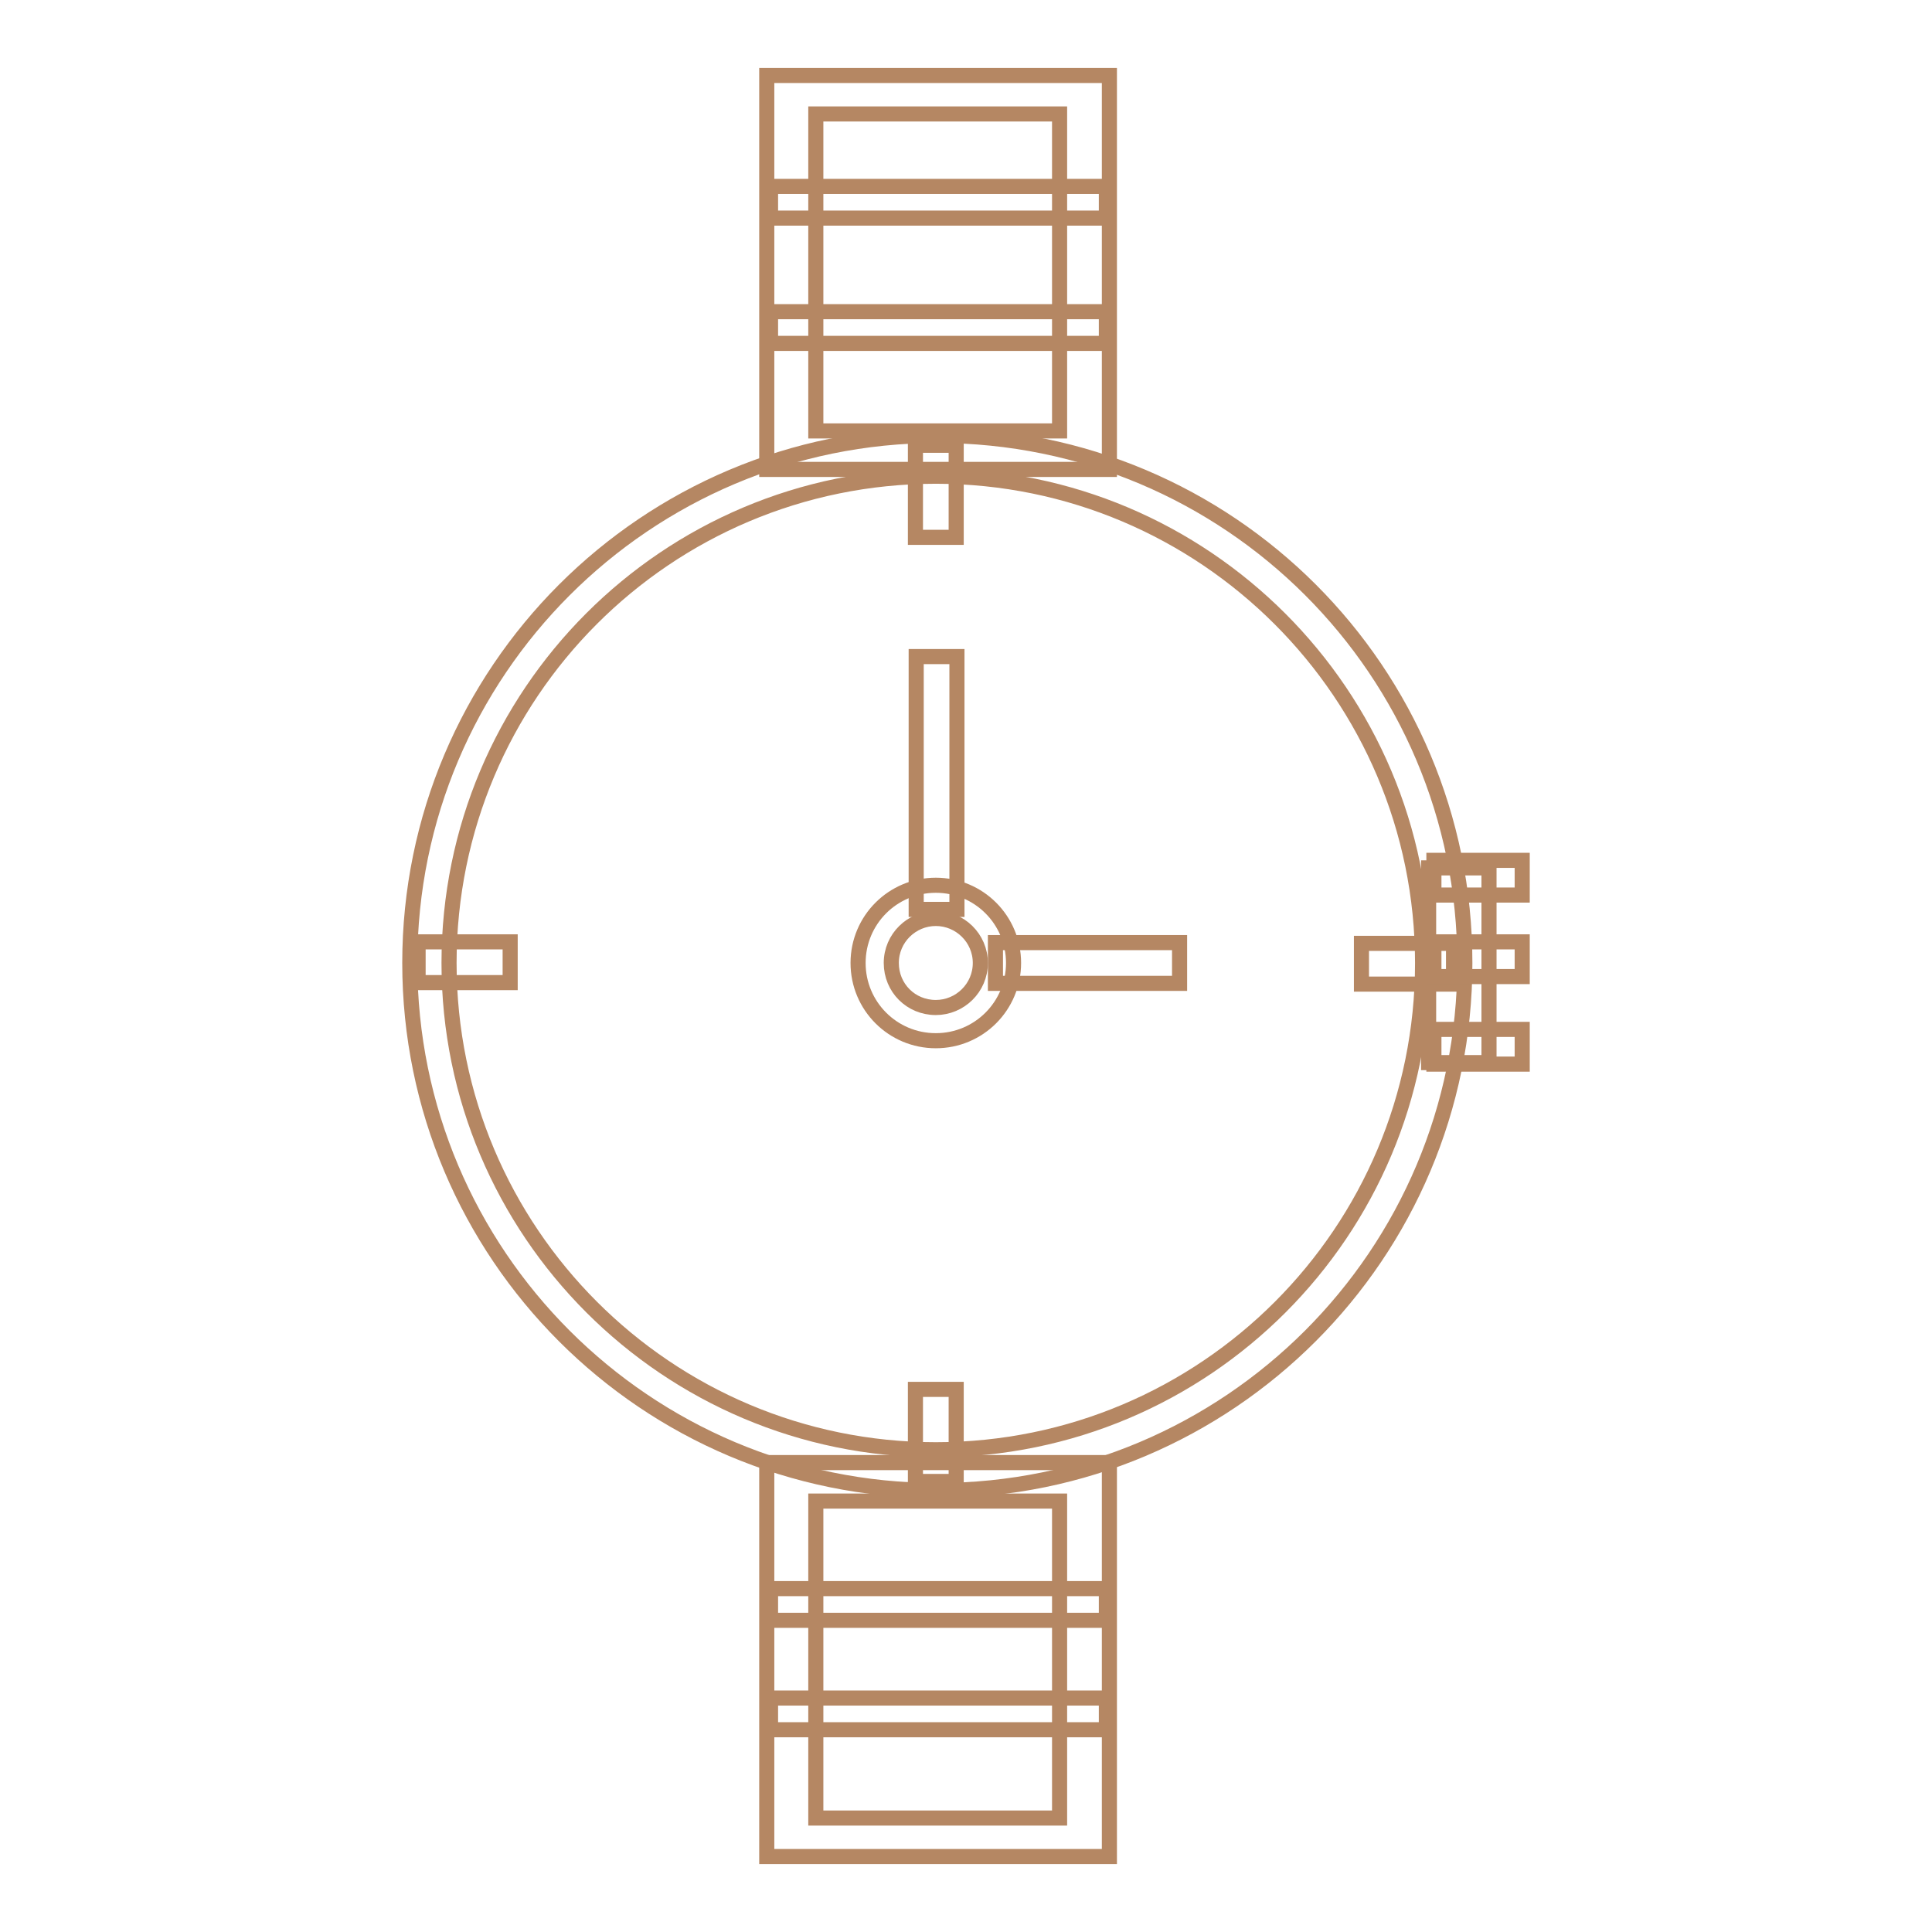 <?xml version="1.0" encoding="utf-8"?>
<!-- Svg Vector Icons : http://www.onlinewebfonts.com/icon -->
<!DOCTYPE svg PUBLIC "-//W3C//DTD SVG 1.1//EN" "http://www.w3.org/Graphics/SVG/1.1/DTD/svg11.dtd">
<svg version="1.1" xmlns="http://www.w3.org/2000/svg" xmlns:xlink="http://www.w3.org/1999/xlink" x="0px" y="0px" viewBox="0 0 256 256" enable-background="new 0 0 256 256" xml:space="preserve">
<g> <path stroke-width="2" fill-opacity="0" stroke="#b58763"  d="M194.1,127.6c0,38.6-31.3,69.9-69.9,69.9s-69.9-31.3-69.9-69.9c0-38.6,31.3-69.9,69.9-69.9 S194.1,88.9,194.1,127.6L194.1,127.6z M124,63.1c-35.7,0-64.5,28.9-64.5,64.5s28.9,64.5,64.5,64.5c35.7,0,64.5-28.9,64.5-64.5 S159.6,63.1,124,63.1z"/> <path stroke-width="2" fill-opacity="0" stroke="#b58763"  d="M134.3,127.6c0,5.7-4.6,10.3-10.3,10.3c-5.7,0-10.3-4.6-10.3-10.3c0,0,0,0,0,0c0-5.7,4.6-10.3,10.3-10.3 C129.7,117.3,134.3,121.9,134.3,127.6z M124,121.7c-3.2,0-5.9,2.6-5.9,5.9s2.6,5.9,5.9,5.9c3.2,0,5.9-2.6,5.9-5.9 S127.2,121.7,124,121.7z"/> <path stroke-width="2" fill-opacity="0" stroke="#b58763"  d="M121.4,87h5.4v33.5h-5.4V87z M156.3,124.9v5.4h-24.4v-5.4H156.3z M192.6,125v5.4h-12.2V125H192.6z  M67.6,124.8v5.4H55.4v-5.4H67.6z M126.7,196.3h-5.4v-12.2h5.4V196.3z M126.7,71.2h-5.4V59h5.4V71.2z"/> <path stroke-width="2" fill-opacity="0" stroke="#b58763"  d="M147,62.2h-45.4V10H147V62.2z M140.5,15.1h-32.4v42h32.3v-42H140.5z M147,246h-45.4v-52.2H147V246z  M140.5,198.9h-32.4v42h32.3v-42H140.5z"/> <path stroke-width="2" fill-opacity="0" stroke="#b58763"  d="M102.1,24.7h44.5v4.2h-44.5V24.7z M102.1,41.3h44.5v4.2h-44.5V41.3z M102.1,210.5h44.5v4.2h-44.5V210.5z  M102.1,225h44.5v4.2h-44.5V225z M189.3,115h8v25.8h-8V115z"/> <path stroke-width="2" fill-opacity="0" stroke="#b58763"  d="M190,114h11.7v4.6H190V114z M190,124.8h11.7v4.6H190V124.8z M190,136.4h11.7v4.6H190V136.4z"/></g>
</svg>